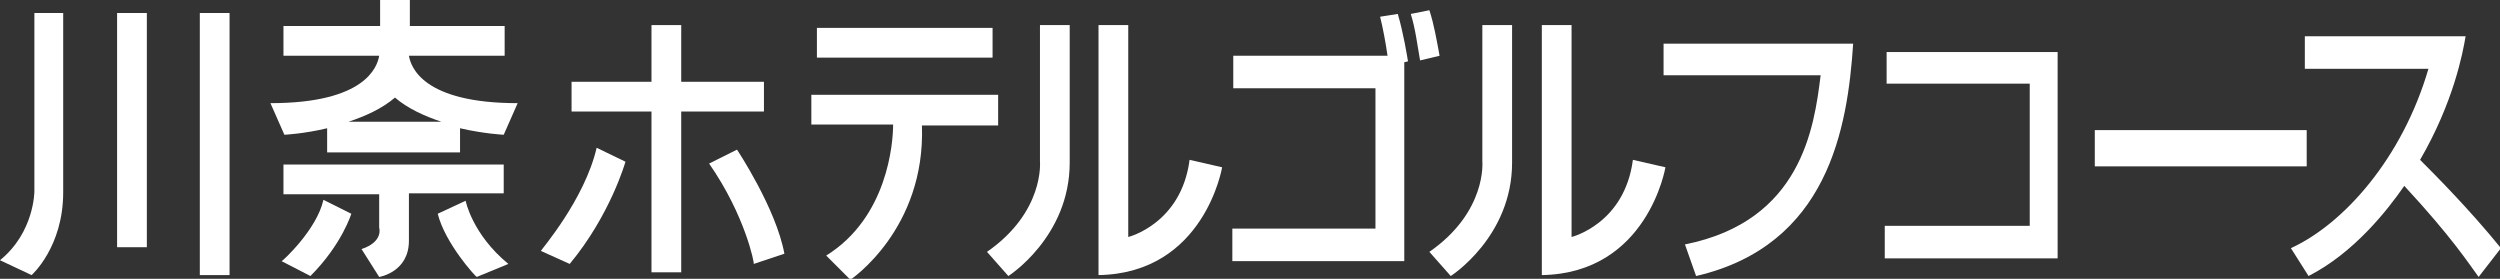 <?xml version="1.0" encoding="utf-8"?>
<!-- Generator: Adobe Illustrator 26.0.1, SVG Export Plug-In . SVG Version: 6.00 Build 0)  -->
<svg version="1.1" id="data" xmlns="http://www.w3.org/2000/svg" xmlns:xlink="http://www.w3.org/1999/xlink" x="0px" y="0px"
	 viewBox="0 0 269 30" style="enable-background:new 0 0 269 30;" xml:space="preserve">
<rect x="0" y="0" width="269" height="30" fill="#333333" stroke="none"/>
<style type="text/css">
	.st0{fill:#FFFFFF;}
	.st1{opacity:0.55;fill:#00101D;}
	.st2{fill:#4D4D4D;}
	.st3{fill:#EFEFEF;}
	.st4{clip-path:url(#SVGID_00000048467524766964650540000010524347417630423997_);fill:#FEFEFE;}
	.st5{fill:#FEFEFE;}
	.st6{clip-path:url(#SVGID_00000155833898668836630790000002677702698050438587_);fill:#FFFFFF;}
	.st7{clip-path:url(#SVGID_00000054981303717044395880000004643023753906659465_);fill:#FFFFFF;}
	.st8{clip-path:url(#SVGID_00000122715982084410856150000014464608009276967331_);fill:#FFFFFF;}
	.st9{fill:#FFFFFF;stroke:#FFFFFF;stroke-width:0.227;stroke-linecap:round;stroke-linejoin:round;stroke-miterlimit:10;}
	.st10{fill:#C3996D;}
	.st11{fill:#231815;}
	.st12{fill:#DFDEDD;}
	.st13{fill:#BEBDBB;}
	.st14{opacity:0.4;}
	.st15{fill:#231815;stroke:#FFFFFF;stroke-width:0.425;stroke-miterlimit:10;}
	.st16{clip-path:url(#SVGID_00000057125427445900482250000002846739344193812118_);fill:#FEFEFE;}
	.st17{clip-path:url(#SVGID_00000031913451955354995280000016210595807239674513_);fill:#FFFFFF;}
	.st18{clip-path:url(#SVGID_00000080172492695273212470000016818807483536182419_);fill:#FFFFFF;}
	.st19{clip-path:url(#SVGID_00000078746594799324927130000011078566707262004142_);fill:#FFFFFF;}
	.st20{opacity:0.6;}
	.st21{clip-path:url(#SVGID_00000139255992913977892810000014957801213195844269_);}
	.st22{fill:none;stroke:#C3996D;stroke-miterlimit:10;}
	.st23{fill:#CDB495;}
	.st24{fill:none;stroke:#FFFFFF;stroke-width:0.85;stroke-miterlimit:10;}
	.st25{clip-path:url(#SVGID_00000047041175731871403410000010808976408617221051_);}
	.st26{fill:#1D1C1A;}
	.st27{opacity:0.5;fill:#DFDEDD;}
</style>
<g>
	<g>
		<rect x="12.6" y="1.4" class="st0" width="3.2" height="25.2"/>
		<path class="st0" d="M3.7,20.6c0,0,0,4.4-3.7,7.4l3.4,1.6c0,0,3.4-3,3.4-8.9V1.4H3.7V20.6z"/>
		<rect x="21.5" y="1.4" class="st0" width="3.2" height="28.2"/>
	</g>
	<polygon class="st0" points="82.2,8.8 73.3,8.8 73.3,2.7 70.1,2.7 70.1,8.8 61.5,8.8 61.5,12 70.1,12 70.1,29.3 73.3,29.3 73.3,12 
		82.2,12 	"/>
	<g>
		<path class="st0" d="M128,17.2c-0.9,6.9-6.6,8.3-6.6,8.3V2.7h-3.2v26.9c11.4-0.2,13.3-11.6,13.3-11.6L128,17.2z"/>
		<path class="st0" d="M111.9,17.4c0,0,0.5,5.4-5.7,9.7l2.3,2.6c0,0,6.6-4.2,6.6-12.2V2.7h-3.2V17.4z"/>
	</g>
	<g>
		<path class="st0" d="M175.7,17.2c-0.9,6.9-6.6,8.3-6.6,8.3V2.7h-3.2v26.9c11.4-0.2,13.3-11.6,13.3-11.6L175.7,17.2z"/>
		<path class="st0" d="M159.5,17.4c0,0,0.5,5.4-5.7,9.7l2.3,2.6c0,0,6.6-4.2,6.6-12.2V2.7h-3.2V17.4z"/>
	</g>
	<g>
		<rect x="87.9" y="3" class="st0" width="18.9" height="3.2"/>
		<path class="st0" d="M107.4,10.2H87.3v3.2h8.8c0,2-0.6,10-7.2,14.1l2.6,2.6c0,0,8.1-5.4,7.7-16.6h8.2V10.2z"/>
	</g>
	<path class="st0" d="M64.2,15.9l3.1,1.5c0,0-1.6,5.7-6,11l-3.1-1.4C58.2,26.9,62.9,21.5,64.2,15.9z"/>
	<path class="st0" d="M76.3,17.6l3-1.5c0,0,4.2,6.3,5.1,11.2l-3.3,1.1C81.2,28.4,80.2,23.2,76.3,17.6z"/>
	<path class="st0" d="M34.8,21.5l3,1.5c0,0-1,3.3-4.4,6.7l-3.1-1.6C30.4,28.1,34.1,24.7,34.8,21.5z"/>
	<path class="st0" d="M47.1,23l3-1.4c0,0,0.7,3.6,4.6,6.8l-3.4,1.4C51.2,29.8,47.9,26.2,47.1,23z"/>
	<path class="st0" d="M54.3,17.7H30.5v3.2h10.3v3.6c0,0,0.5,1.5-1.9,2.3l1.9,3c0,0,3.2-0.5,3.2-3.9c0-2.5,0-4.3,0-5.1h10.2V17.7z"/>
	<path class="st0" d="M55.7,11.1C45.5,11.1,44.2,7.2,44,6h10.3V2.8H44.1V0h-3.2v2.8H30.5V6h10.3c-0.2,1.2-1.5,5.1-11.7,5.1l1.5,3.4
		c0,0,2.1-0.1,4.6-0.7v2.6h14.3v-2.6c2.6,0.6,4.7,0.7,4.7,0.7L55.7,11.1z M37.5,13.1c1.8-0.6,3.6-1.4,5-2.6c1.4,1.2,3.2,2,5,2.6
		H37.5z"/>
	<path class="st0" d="M150.4,1.5c0.6,2,1,4.5,1.1,5.1l-0.4,0.1v21.4h-18.5v-3.5h15.4V9.5h-15.3V6h16.6c-0.2-1.4-0.5-3-0.8-4.2
		L150.4,1.5z M152.8,6.5c-0.3-1.7-0.5-3.4-1-5l2-0.4c0.5,1.5,0.8,3.3,1.1,4.9L152.8,6.5z"/>
	<path class="st0" d="M199.4,4.7c-0.6,9.1-2.7,21.7-16.9,25l-1.2-3.4c12.5-2.5,13.9-12.5,14.6-18.2h-16.9V4.7H199.4z"/>
	<path class="st0" d="M221.4,5.6v22.2h-18.6v-3.5h15.6V9h-15.4V5.6H221.4z"/>
	<path class="st0" d="M248.2,14v3.9h-22.8V14H248.2z"/>
	<path class="st0" d="M246.5,26.7c5.7-2.6,12-9.7,14.8-19.3H248V3.9h17.3c-0.3,1.8-1.3,7.1-4.9,13.3c1.5,1.5,5.3,5.3,8.7,9.5
		l-2.4,3.1c-1.1-1.5-2.9-4.3-8-9.8c-1.8,2.6-5.4,7.2-10.3,9.7L246.5,26.7z"/>
</g>
</svg>
